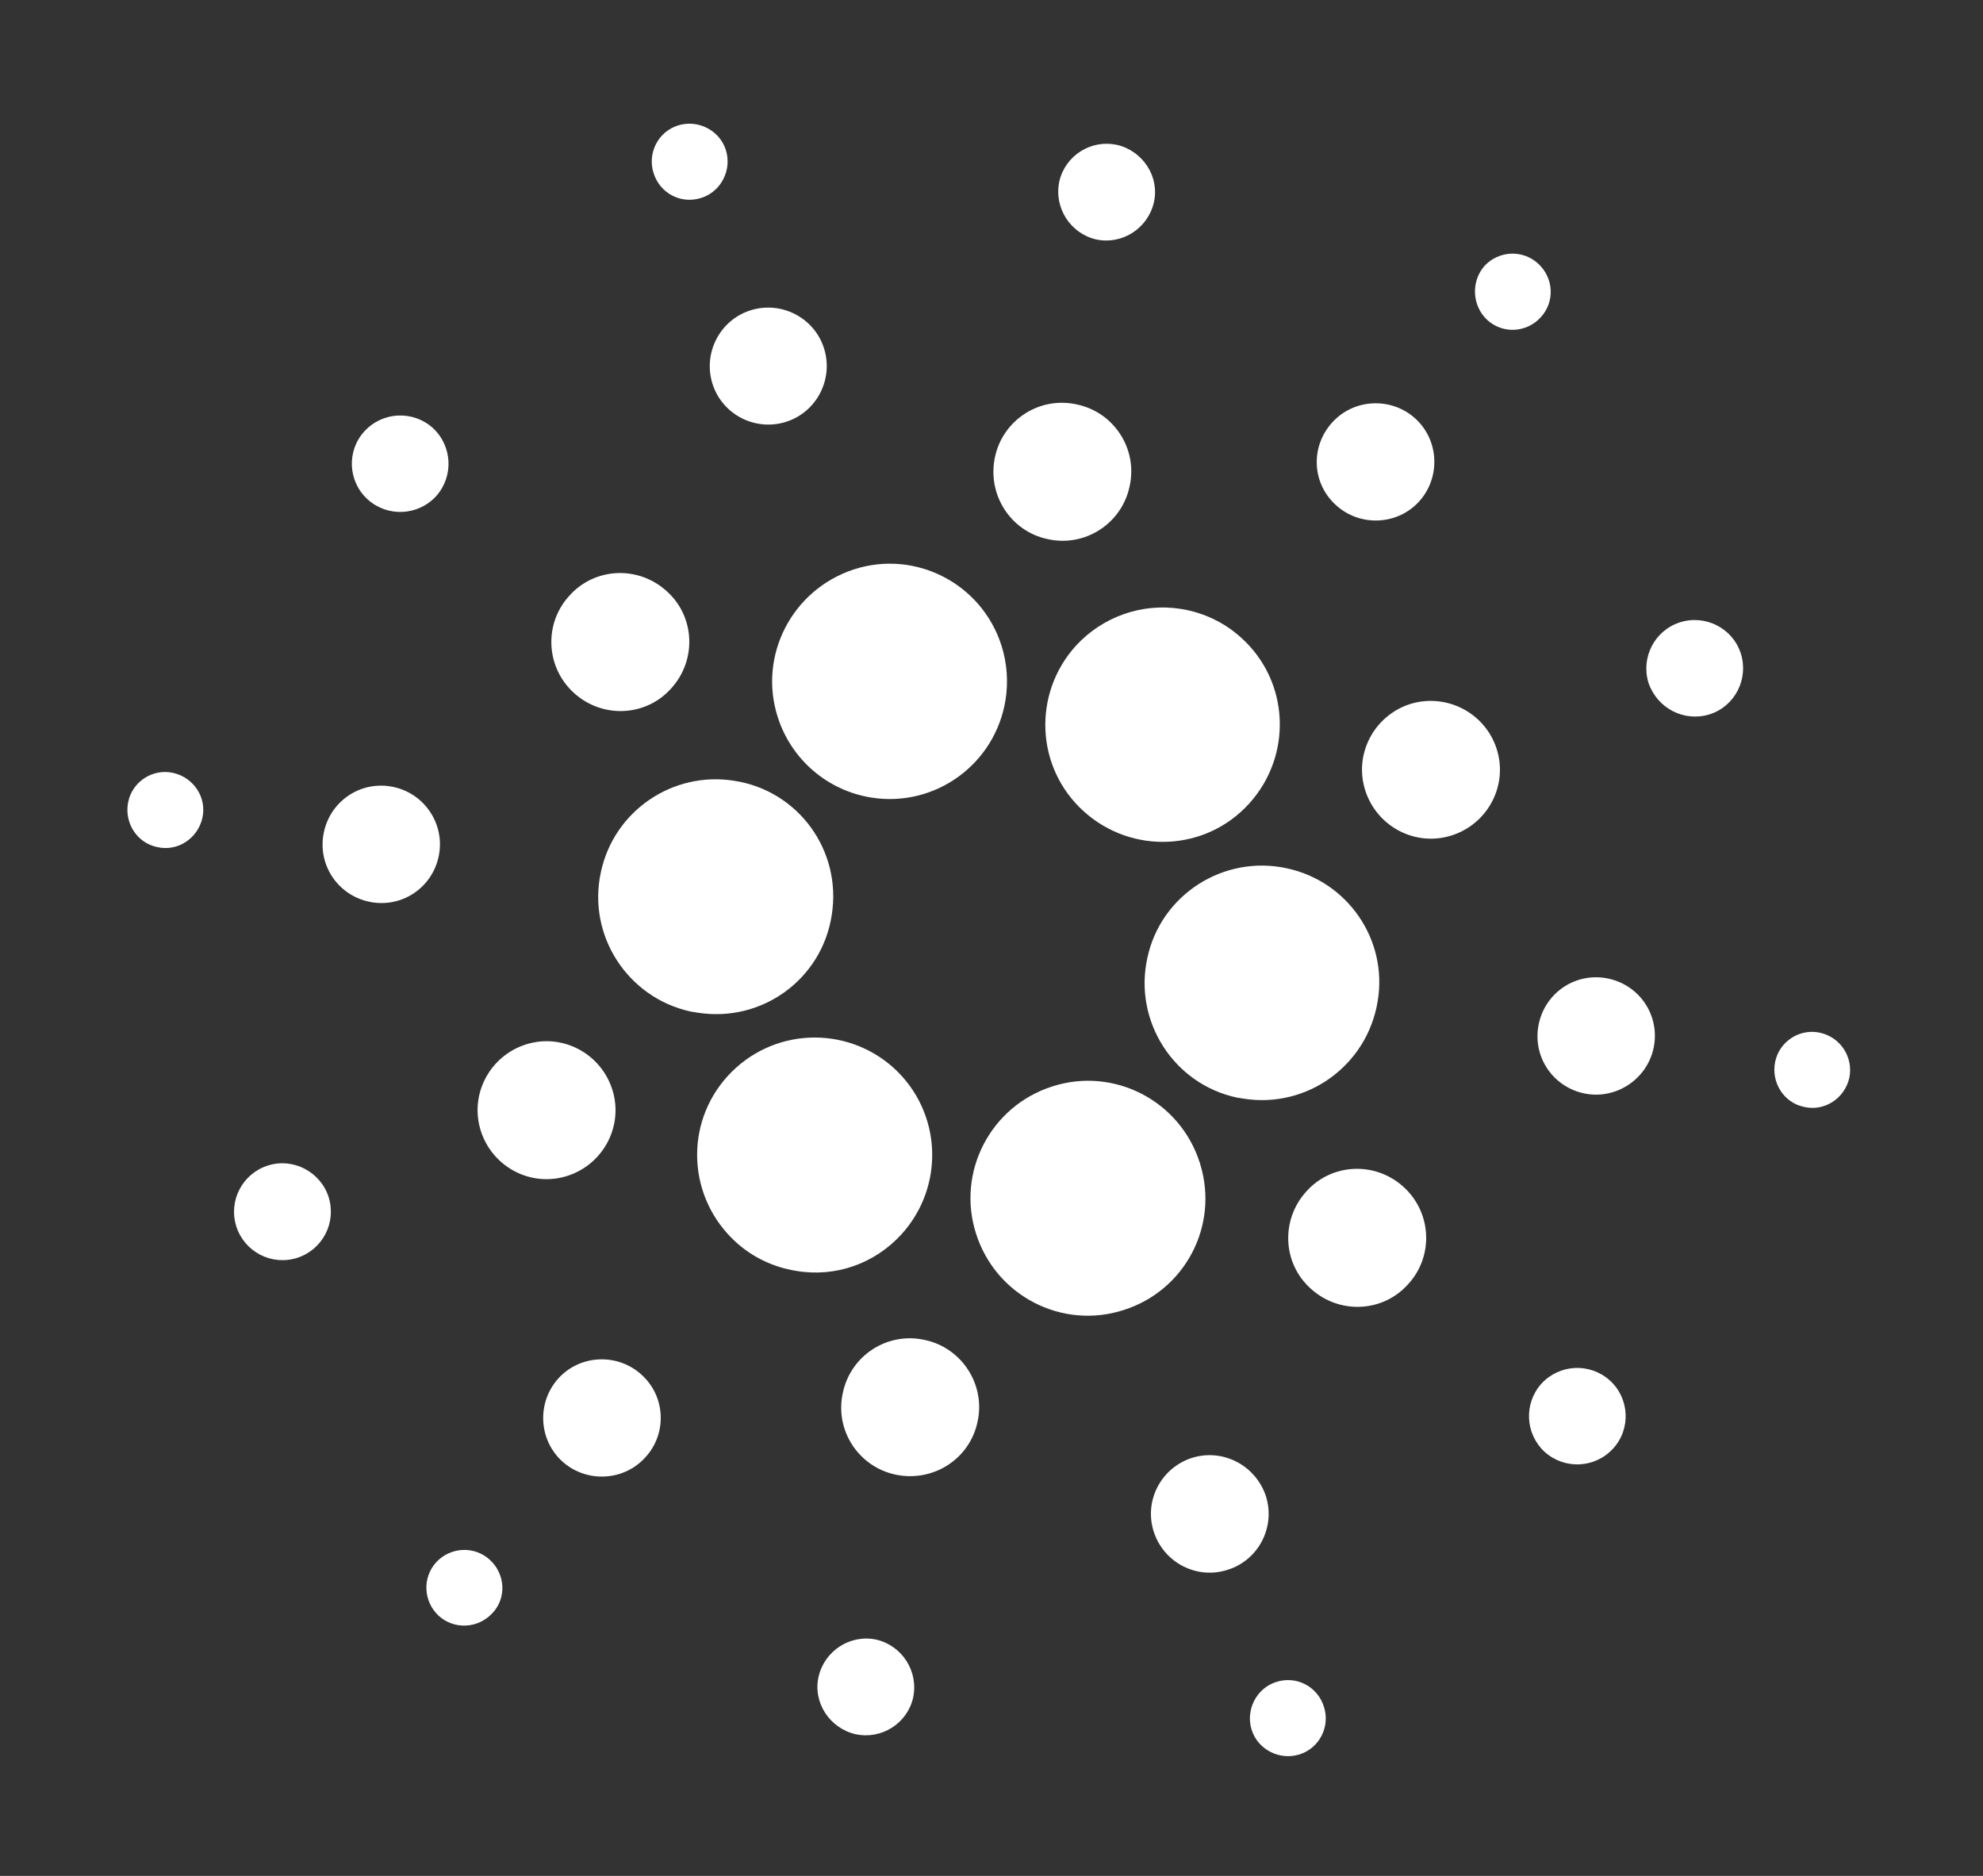 <svg width="185" height="175" viewBox="0 0 185 175" fill="none" xmlns="http://www.w3.org/2000/svg">
<rect x="0" y="0" width="185" height="175" fill="#333333" stroke="none"/>
<g clip-path="url(#clip0_18238_4148)">
<path d="M56.061 81.344C54.766 87.241 58.532 93.07 64.429 94.365C64.643 94.4 64.857 94.434 65.072 94.468C71.066 95.428 76.679 91.364 77.596 85.362C78.556 79.367 74.492 73.754 68.49 72.837C62.752 71.919 57.279 75.654 56.061 81.344Z" fill="white"/>
<path d="M16.17 72.106C14.264 71.669 12.354 72.9 11.96 74.814C11.566 76.727 12.755 78.63 14.668 79.024C16.574 79.461 18.441 78.223 18.878 76.316C19.315 74.41 18.077 72.543 16.17 72.106Z" fill="white"/>
<path d="M65.424 18.461C67.274 17.879 68.301 15.848 67.719 13.998C67.137 12.148 65.106 11.12 63.256 11.702C61.406 12.284 60.385 14.273 60.967 16.123C61.542 18.016 63.524 19.079 65.424 18.461Z" fill="white"/>
<path d="M73.322 39.356C76.189 38.454 77.781 35.371 76.878 32.504C75.976 29.637 72.893 28.045 70.025 28.948C67.158 29.85 65.567 32.933 66.469 35.8C67.372 38.668 70.455 40.259 73.322 39.356Z" fill="white"/>
<path d="M34.307 46.595C36.15 48.251 38.979 48.133 40.679 46.297C42.335 44.454 42.217 41.625 40.381 39.925C38.538 38.269 35.709 38.387 34.009 40.223C32.31 42.059 32.464 44.938 34.307 46.595Z" fill="white"/>
<path d="M36.733 73.421C33.763 72.77 30.874 74.635 30.223 77.605C29.572 80.575 31.437 83.464 34.407 84.115C37.377 84.766 40.266 82.901 40.917 79.931C41.562 77.004 39.703 74.072 36.733 73.421Z" fill="white"/>
<path d="M24.976 108.736C22.614 109.5 21.29 112.011 22.047 114.416C22.81 116.778 25.321 118.102 27.726 117.345C30.088 116.581 31.412 114.07 30.655 111.665C29.892 109.303 27.338 107.972 24.976 108.736Z" fill="white"/>
<path d="M53.551 64.65C56.197 67.05 60.267 66.867 62.624 64.214C65.023 61.568 64.841 57.498 62.188 55.141C59.541 52.742 55.472 52.925 53.115 55.578C50.722 58.181 50.905 62.251 53.551 64.65Z" fill="white"/>
<path d="M124.646 47.131C126.869 49.156 130.362 49.012 132.387 46.789C134.411 44.566 134.268 41.074 132.044 39.049C129.821 37.024 126.329 37.168 124.304 39.391C122.23 41.65 122.38 45.1 124.646 47.131Z" fill="white"/>
<path d="M138.745 29.846C140.201 31.177 142.417 31.049 143.748 29.593C145.079 28.137 144.951 25.921 143.495 24.59C142.039 23.259 139.823 23.387 138.499 24.8C137.21 26.263 137.332 28.522 138.745 29.846Z" fill="white"/>
<path d="M120.059 81.005C114.162 79.709 108.29 83.469 107.038 89.373C105.742 95.27 109.502 101.142 115.406 102.394C115.62 102.428 115.834 102.463 116.005 102.49C121.957 103.443 127.57 99.379 128.53 93.384C129.484 87.695 125.749 82.223 120.059 81.005Z" fill="white"/>
<path d="M72.559 66.902C73.817 70.836 77.172 73.745 81.283 74.403C87.235 75.355 92.848 71.291 93.808 65.296C94.075 63.626 93.957 61.895 93.433 60.23C91.592 54.446 85.426 51.263 79.685 53.111C73.894 54.994 70.711 61.16 72.559 66.902Z" fill="white"/>
<path d="M159.513 66.634C161.875 65.871 163.163 63.31 162.4 60.948C161.636 58.586 159.075 57.298 156.713 58.062C154.351 58.825 153.07 61.343 153.791 63.698C154.597 66.067 157.108 67.391 159.513 66.634Z" fill="white"/>
<path d="M131.561 65.676C128.181 66.76 126.287 70.365 127.371 73.744C128.455 77.124 132.06 79.018 135.439 77.934C138.819 76.85 140.714 73.245 139.63 69.866C138.546 66.486 134.933 64.634 131.561 65.676Z" fill="white"/>
<path d="M102.265 22.337C104.685 22.857 107.084 21.308 107.646 18.895C108.208 16.482 106.617 14.075 104.204 13.513C101.784 12.994 99.391 14.499 98.829 16.913C98.303 19.376 99.851 21.776 102.265 22.337Z" fill="white"/>
<path d="M97.746 50.294C101.223 51.07 104.652 48.852 105.385 45.368C106.161 41.891 103.944 38.462 100.46 37.729C96.983 36.953 93.554 39.171 92.82 42.654C92.087 46.138 94.262 49.561 97.746 50.294Z" fill="white"/>
<path d="M52.929 109.698C56.309 108.614 58.203 105.008 57.119 101.629C56.035 98.25 52.43 96.355 49.05 97.439C45.671 98.523 43.776 102.128 44.86 105.508C45.944 108.887 49.55 110.782 52.929 109.698Z" fill="white"/>
<path d="M100.37 60.244C96.313 64.733 96.615 71.632 101.104 75.688C105.593 79.744 112.492 79.443 116.548 74.954C120.604 70.465 120.303 63.566 115.814 59.51C114.244 58.073 112.284 57.144 110.186 56.808C106.546 56.226 102.869 57.526 100.37 60.244Z" fill="white"/>
<path d="M111.93 108.469C110.089 102.684 103.923 99.501 98.182 101.349C92.397 103.19 89.215 109.356 91.062 115.098C92.903 120.882 99.069 124.065 104.811 122.217C110.545 120.412 113.757 114.338 111.959 108.561C111.966 108.518 111.966 108.518 111.93 108.469Z" fill="white"/>
<path d="M130.937 110.722C128.291 108.322 124.222 108.505 121.865 111.158C119.465 113.804 119.648 117.874 122.301 120.231C124.947 122.631 129.017 122.448 131.374 119.795C133.767 117.191 133.584 113.122 130.937 110.722Z" fill="white"/>
<path d="M154.26 97.81C154.911 94.84 153.046 91.95 150.076 91.299C147.106 90.648 144.216 92.513 143.565 95.483C142.914 98.453 144.779 101.343 147.749 101.994C150.676 102.638 153.616 100.737 154.26 97.81Z" fill="white"/>
<path d="M169.821 96.348C167.914 95.911 166.004 97.142 165.61 99.055C165.216 100.969 166.405 102.872 168.318 103.266C170.224 103.703 172.091 102.464 172.528 100.558C172.922 98.645 171.727 96.785 169.821 96.348Z" fill="white"/>
<path d="M150.181 128.777C148.338 127.12 145.508 127.239 143.809 129.075C142.153 130.917 142.271 133.747 144.107 135.446C145.95 137.103 148.779 136.985 150.478 135.149C152.178 133.313 152.024 130.433 150.181 128.777Z" fill="white"/>
<path d="M45.702 145.517C44.246 144.187 42.03 144.315 40.706 145.728C39.375 147.184 39.503 149.4 40.916 150.724C42.372 152.055 44.588 151.927 45.913 150.514C47.279 149.108 47.158 146.848 45.702 145.517Z" fill="white"/>
<path d="M119.065 156.909C117.215 157.492 116.187 159.523 116.769 161.373C117.352 163.223 119.383 164.251 121.233 163.668C123.083 163.086 124.104 161.098 123.521 159.248C122.946 157.355 120.964 156.291 119.065 156.909Z" fill="white"/>
<path d="M84.119 115.128C88.175 110.639 87.874 103.74 83.392 99.641C78.903 95.584 72.004 95.885 67.904 100.367C63.805 104.85 64.149 111.756 68.632 115.855C70.202 117.292 72.161 118.22 74.26 118.556C77.935 119.188 81.613 117.889 84.119 115.128Z" fill="white"/>
<path d="M59.843 128.238C57.619 126.214 54.127 126.357 52.102 128.581C50.078 130.804 50.221 134.296 52.444 136.321C54.667 138.345 58.16 138.202 60.184 135.979C62.252 133.762 62.108 130.27 59.843 128.238Z" fill="white"/>
<path d="M81.752 152.958C79.332 152.439 76.933 153.987 76.371 156.401C75.809 158.814 77.4 161.22 79.813 161.782C82.233 162.302 84.626 160.796 85.188 158.383C85.714 155.92 84.166 153.52 81.752 152.958Z" fill="white"/>
<path d="M86.271 125.002C82.794 124.226 79.365 126.444 78.632 129.928C77.856 133.405 80.074 136.834 83.558 137.567C87.041 138.3 90.464 136.125 91.197 132.641C91.966 129.207 89.755 125.735 86.271 125.002Z" fill="white"/>
<path d="M111.166 136.016C108.292 136.961 106.701 140.044 107.646 142.919C108.591 145.793 111.674 147.384 114.548 146.439C117.416 145.536 119.007 142.453 118.104 139.586C117.159 136.712 114.083 135.078 111.166 136.016Z" fill="white"/>
</g>
<defs>
<clipPath id="clip0_18238_4148">
<rect width="162.618" height="150.259" fill="white" transform="translate(23.832 0.651) rotate(9.094)"/>
</clipPath>
</defs>
</svg>
